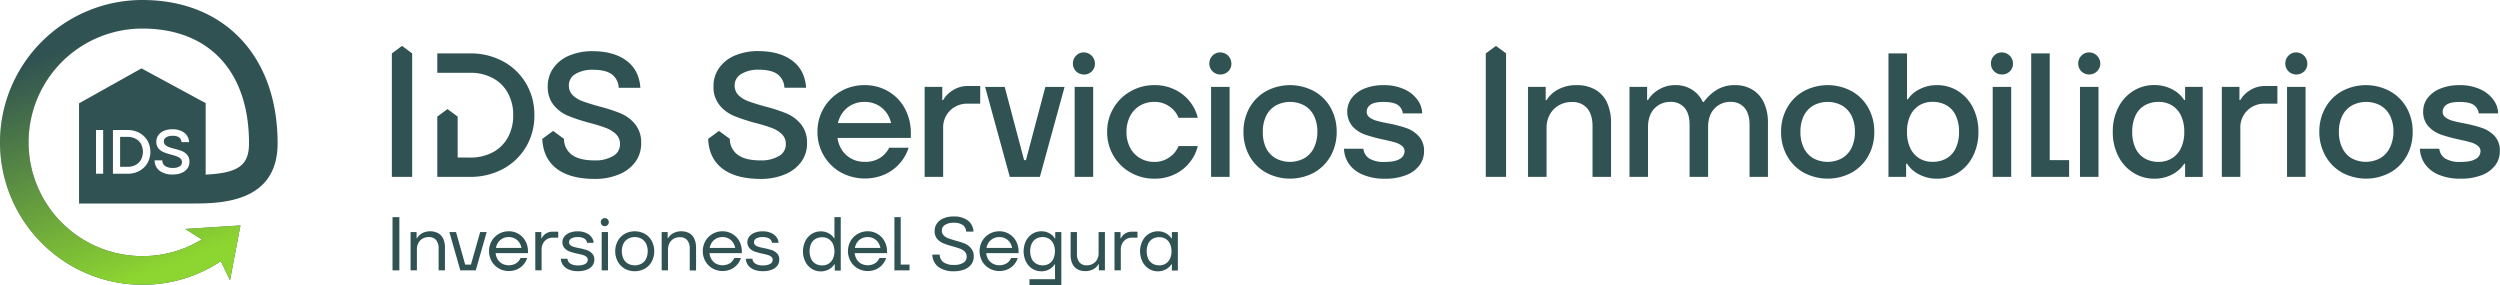 <svg xmlns="http://www.w3.org/2000/svg" xmlns:xlink="http://www.w3.org/1999/xlink" viewBox="0 0 1049.24 119.53"><defs><style>.cls-1{fill:#305252;}.cls-2{fill:url(#Degradado_sin_nombre_8);}</style><linearGradient id="Degradado_sin_nombre_8" x1="62.4" y1="114.68" x2="27.23" y2="20.1" gradientUnits="userSpaceOnUse"><stop offset="0" stop-color="#8dd530"></stop><stop offset="1" stop-color="#8dd530" stop-opacity="0"></stop></linearGradient></defs><g id="Capa_2" data-name="Capa 2"><g id="Capa_1-2" data-name="Capa 1"><rect class="cls-1" x="164.74" y="91.14" width="2.87" height="22.33"></rect><path class="cls-1" d="M183.85,97.85a7.39,7.39,0,0,0-6.65,0A5.9,5.9,0,0,0,175,100h-.16V97.39h-2.52v16.08h2.65v-8.81a5.57,5.57,0,0,1,.64-2.71,4.52,4.52,0,0,1,1.78-1.82,5.25,5.25,0,0,1,2.56-.63,3.79,3.79,0,0,1,3.09,1.26,5.39,5.39,0,0,1,1.05,3.55v9.16h2.65v-9.6a8.52,8.52,0,0,0-.73-3.69A5.12,5.12,0,0,0,183.85,97.85Z"></path><polygon class="cls-1" points="197.66 111.04 195.23 111.04 191.4 97.39 188.6 97.39 193.19 113.47 199.67 113.47 204.26 97.39 201.52 97.39 197.66 111.04"></polygon><path class="cls-1" d="M217.62,98.16a7.9,7.9,0,0,0-4.09-1.09,8.22,8.22,0,0,0-4.19,1.1,8.05,8.05,0,0,0-3,3,8.72,8.72,0,0,0,0,8.48,8.05,8.05,0,0,0,3,3,8.22,8.22,0,0,0,4.19,1.1,8.34,8.34,0,0,0,3.58-.75,7.6,7.6,0,0,0,2.64-2,7.51,7.51,0,0,0,1.5-2.73h-2.77a4.91,4.91,0,0,1-1.87,2.23,6,6,0,0,1-6,.08,5.12,5.12,0,0,1-1.94-2.1,6.19,6.19,0,0,1-.66-2.25h13.58v-.64a8.84,8.84,0,0,0-1.09-4.43A7.84,7.84,0,0,0,217.62,98.16Zm-9.47,5.9a5.84,5.84,0,0,1,.57-1.71,5.12,5.12,0,0,1,1.94-2.1,5.46,5.46,0,0,1,2.87-.75,5.28,5.28,0,0,1,2.73.7,5.18,5.18,0,0,1,1.9,1.93,6.2,6.2,0,0,1,.7,1.93Z"></path><path class="cls-1" d="M229.14,98a5.1,5.1,0,0,0-1.8,2h-.16V97.39h-2.52v16.08h2.65v-8.65a5.18,5.18,0,0,1,1.3-3.67,4.52,4.52,0,0,1,3.45-1.4h2.23V97.23h-2.23A5.24,5.24,0,0,0,229.14,98Z"></path><path class="cls-1" d="M246.37,105a27.22,27.22,0,0,0-3.3-.86q-1.47-.28-2.31-.54a3.81,3.81,0,0,1-1.39-.72,1.54,1.54,0,0,1-.54-1.23,1.81,1.81,0,0,1,.88-1.53,4.8,4.8,0,0,1,2.69-.6,5.07,5.07,0,0,1,2.92.65,2.54,2.54,0,0,1,1.07,1.74h2.74a4.2,4.2,0,0,0-.76-2.23,5.36,5.36,0,0,0-2.24-1.85,8.35,8.35,0,0,0-3.7-.74,8.75,8.75,0,0,0-3.43.62,5.28,5.28,0,0,0-2.2,1.65,3.63,3.63,0,0,0-.75,2.2,3.69,3.69,0,0,0,.91,2.6,5.43,5.43,0,0,0,2.17,1.42,28.85,28.85,0,0,0,3.27.89q1.47.31,2.31.57a3.93,3.93,0,0,1,1.41.74,1.53,1.53,0,0,1,.56,1.21,2,2,0,0,1-1,1.74,5.77,5.77,0,0,1-3.13.65,5.66,5.66,0,0,1-3.16-.73,2.77,2.77,0,0,1-1.24-2.07h-2.74a4.92,4.92,0,0,0,.87,2.64,5.55,5.55,0,0,0,2.41,1.89,9.68,9.68,0,0,0,3.86.7,9.82,9.82,0,0,0,3.78-.64,5.22,5.22,0,0,0,2.33-1.72,4.12,4.12,0,0,0,.78-2.46,3.57,3.57,0,0,0-.91-2.58A5.45,5.45,0,0,0,246.37,105Z"></path><rect class="cls-1" x="252.52" y="97.39" width="2.65" height="16.08"></rect><path class="cls-1" d="M253.83,91.55a1.61,1.61,0,0,0-1.21.5,1.73,1.73,0,0,0,0,2.39,1.61,1.61,0,0,0,1.21.49,1.69,1.69,0,1,0,0-3.38Z"></path><path class="cls-1" d="M270.62,98.14a8.82,8.82,0,0,0-8.42,0,7.7,7.7,0,0,0-2.93,3,9.22,9.22,0,0,0,0,8.62,7.7,7.7,0,0,0,2.93,3,8.82,8.82,0,0,0,8.42,0,7.54,7.54,0,0,0,2.92-3,9.37,9.37,0,0,0,0-8.62A7.54,7.54,0,0,0,270.62,98.14Zm.56,10.42a5,5,0,0,1-1.9,2.07,6,6,0,0,1-5.74,0,5,5,0,0,1-1.9-2.07,7.65,7.65,0,0,1,0-6.26,5,5,0,0,1,1.9-2.07,6,6,0,0,1,5.74,0,5,5,0,0,1,1.9,2.07,7.65,7.65,0,0,1,0,6.26Z"></path><path class="cls-1" d="M289.27,97.85a7.41,7.41,0,0,0-6.66,0,5.94,5.94,0,0,0-2.23,2.1h-.16V97.39H277.7v16.08h2.65v-8.81A5.57,5.57,0,0,1,281,102a4.52,4.52,0,0,1,1.78-1.82,5.25,5.25,0,0,1,2.56-.63,3.79,3.79,0,0,1,3.09,1.26,5.39,5.39,0,0,1,1.05,3.55v9.16h2.65v-9.6a8.52,8.52,0,0,0-.73-3.69A5.12,5.12,0,0,0,289.27,97.85Z"></path><path class="cls-1" d="M307.33,98.16a7.9,7.9,0,0,0-4.09-1.09,8.22,8.22,0,0,0-4.19,1.1,8.05,8.05,0,0,0-3,3,8.72,8.72,0,0,0,0,8.48,8.05,8.05,0,0,0,3,3,8.68,8.68,0,0,0,7.76.35,7.55,7.55,0,0,0,2.65-2,7.81,7.81,0,0,0,1.5-2.73h-2.77a5,5,0,0,1-1.87,2.23,6,6,0,0,1-5.95.08,5.21,5.21,0,0,1-1.95-2.1,6.18,6.18,0,0,1-.65-2.25h13.57v-.64a8.94,8.94,0,0,0-1.08-4.43A7.84,7.84,0,0,0,307.33,98.16Zm-9.48,5.9a6.49,6.49,0,0,1,.57-1.71,5.21,5.21,0,0,1,1.95-2.1,5.46,5.46,0,0,1,2.87-.75,5.28,5.28,0,0,1,2.73.7,5.18,5.18,0,0,1,1.9,1.93,6.2,6.2,0,0,1,.7,1.93Z"></path><path class="cls-1" d="M324,105a27.45,27.45,0,0,0-3.31-.86q-1.47-.28-2.31-.54a3.81,3.81,0,0,1-1.39-.72,1.54,1.54,0,0,1-.54-1.23,1.81,1.81,0,0,1,.88-1.53,4.8,4.8,0,0,1,2.69-.6,5,5,0,0,1,2.92.65,2.5,2.5,0,0,1,1.07,1.74h2.74a4.2,4.2,0,0,0-.76-2.23,5.33,5.33,0,0,0-2.23-1.85,8.38,8.38,0,0,0-3.7-.74,8.72,8.72,0,0,0-3.43.62,5.25,5.25,0,0,0-2.21,1.65,3.63,3.63,0,0,0-.75,2.2,3.69,3.69,0,0,0,.91,2.6,5.43,5.43,0,0,0,2.17,1.42,28.85,28.85,0,0,0,3.27.89c1,.21,1.75.4,2.32.57a4,4,0,0,1,1.4.74,1.53,1.53,0,0,1,.56,1.21,2,2,0,0,1-1,1.74,5.77,5.77,0,0,1-3.13.65,5.6,5.6,0,0,1-3.15-.73,2.78,2.78,0,0,1-1.25-2.07h-2.74a4.92,4.92,0,0,0,.87,2.64,5.61,5.61,0,0,0,2.41,1.89,9.72,9.72,0,0,0,3.86.7,9.82,9.82,0,0,0,3.78-.64,5.17,5.17,0,0,0,2.33-1.72,4.12,4.12,0,0,0,.78-2.46,3.6,3.6,0,0,0-.9-2.58A5.52,5.52,0,0,0,324,105Z"></path><path class="cls-1" d="M350.21,100h-.16a5.81,5.81,0,0,0-2.26-2.09,6.82,6.82,0,0,0-3.29-.81,7.08,7.08,0,0,0-3.78,1.05,7.54,7.54,0,0,0-2.71,3,9.87,9.87,0,0,0,0,8.7,7.54,7.54,0,0,0,2.71,3,7.08,7.08,0,0,0,3.78,1.05,6.89,6.89,0,0,0,3.32-.82,5.93,5.93,0,0,0,2.36-2.18h.16v2.68h2.52V91.14h-2.65Zm-.65,8.62a4.93,4.93,0,0,1-1.81,2.06,5,5,0,0,1-2.68.71,5.4,5.4,0,0,1-2.79-.7,4.71,4.71,0,0,1-1.85-2.06,8.1,8.1,0,0,1,0-6.36,4.77,4.77,0,0,1,1.85-2,5.4,5.4,0,0,1,2.79-.7,5,5,0,0,1,2.68.71,4.93,4.93,0,0,1,1.81,2.06,8,8,0,0,1,0,6.32Z"></path><path class="cls-1" d="M368.26,98.16a7.9,7.9,0,0,0-4.09-1.09,8.22,8.22,0,0,0-4.19,1.1,8.05,8.05,0,0,0-3,3,8.72,8.72,0,0,0,0,8.48,8.05,8.05,0,0,0,3,3,8.22,8.22,0,0,0,4.19,1.1,8.34,8.34,0,0,0,3.58-.75,7.6,7.6,0,0,0,2.64-2,7.51,7.51,0,0,0,1.5-2.73h-2.77a5,5,0,0,1-1.87,2.23,6,6,0,0,1-5.95.08,5.12,5.12,0,0,1-1.94-2.1,6.19,6.19,0,0,1-.66-2.25h13.58v-.64a8.84,8.84,0,0,0-1.09-4.43A7.84,7.84,0,0,0,368.26,98.16Zm-9.47,5.9a5.84,5.84,0,0,1,.57-1.71,5.12,5.12,0,0,1,1.94-2.1,5.46,5.46,0,0,1,2.87-.75,5.28,5.28,0,0,1,2.73.7,5.18,5.18,0,0,1,1.9,1.93,6.2,6.2,0,0,1,.7,1.93Z"></path><polygon class="cls-1" points="378.03 91.14 375.38 91.14 375.38 113.47 381.73 113.47 381.73 111.04 378.03 111.04 378.03 91.14"></polygon><path class="cls-1" d="M405.09,102.3a32.05,32.05,0,0,0-4-1.3c-1.32-.39-2.36-.73-3.13-1a5.27,5.27,0,0,1-1.91-1.22,2.78,2.78,0,0,1-.77-2,2.75,2.75,0,0,1,1.36-2.41,6.68,6.68,0,0,1,3.65-.88,6.58,6.58,0,0,1,3.74.91,3.56,3.56,0,0,1,1.46,2.8h3.07a6.12,6.12,0,0,0-2.44-4.73,9.79,9.79,0,0,0-5.89-1.62,10.72,10.72,0,0,0-4.16.75,6.3,6.3,0,0,0-2.8,2.13,5.35,5.35,0,0,0-1,3.18,4.94,4.94,0,0,0,1,3.27,6.72,6.72,0,0,0,2.57,1.9,33,33,0,0,0,3.94,1.3c1.36.39,2.43.73,3.2,1a5.57,5.57,0,0,1,1.95,1.26,2.83,2.83,0,0,1,.78,2.07,2.88,2.88,0,0,1-1.44,2.59,7.13,7.13,0,0,1-3.79.89,7.56,7.56,0,0,1-4.47-1.1,4,4,0,0,1-1.62-3.24h-3.1a6.71,6.71,0,0,0,2.58,5.2,10.71,10.71,0,0,0,6.61,1.79,11.48,11.48,0,0,0,4.29-.75,6.46,6.46,0,0,0,2.9-2.17,5.45,5.45,0,0,0,1-3.3,5,5,0,0,0-1.09-3.37A6.84,6.84,0,0,0,405.09,102.3Z"></path><path class="cls-1" d="M423.5,98.16a7.9,7.9,0,0,0-4.09-1.09,8.22,8.22,0,0,0-4.19,1.1,8.05,8.05,0,0,0-3,3,8.72,8.72,0,0,0,0,8.48,8.05,8.05,0,0,0,3,3A8.68,8.68,0,0,0,423,113a7.55,7.55,0,0,0,2.65-2,7.81,7.81,0,0,0,1.5-2.73h-2.77a5,5,0,0,1-1.87,2.23,6,6,0,0,1-5.95.08,5.21,5.21,0,0,1-2-2.1,6.18,6.18,0,0,1-.65-2.25h13.57v-.64a8.94,8.94,0,0,0-1.08-4.43A7.84,7.84,0,0,0,423.5,98.16Zm-9.48,5.9a6.49,6.49,0,0,1,.57-1.71,5.21,5.21,0,0,1,2-2.1,5.46,5.46,0,0,1,2.87-.75,5.28,5.28,0,0,1,2.73.7,5.18,5.18,0,0,1,1.9,1.93,6.2,6.2,0,0,1,.7,1.93Z"></path><path class="cls-1" d="M442.88,100.1h-.15a5.94,5.94,0,0,0-2.32-2.2,6.79,6.79,0,0,0-3.3-.83,7.14,7.14,0,0,0-3.81,1.05,7.44,7.44,0,0,0-2.7,3,10,10,0,0,0,0,8.69,7.47,7.47,0,0,0,2.7,3,7.14,7.14,0,0,0,3.81,1.05,6.62,6.62,0,0,0,3.27-.83,5.89,5.89,0,0,0,2.25-2.11h.16v6.26H432.07v2.42h13.37V97.39h-2.56Zm-.74,8.49a5,5,0,0,1-1.82,2.06,5,5,0,0,1-2.64.71,5.4,5.4,0,0,1-2.79-.7A4.71,4.71,0,0,1,433,108.6a8.05,8.05,0,0,1,0-6.34,4.71,4.71,0,0,1,1.85-2.06,5.4,5.4,0,0,1,2.79-.7,5,5,0,0,1,2.64.71,5,5,0,0,1,1.82,2.06,8,8,0,0,1,0,6.32Z"></path><path class="cls-1" d="M461.08,106.29a5.27,5.27,0,0,1-.64,2.62,4.64,4.64,0,0,1-1.77,1.8,4.92,4.92,0,0,1-2.53.65,3.81,3.81,0,0,1-3.1-1.26,5.39,5.39,0,0,1-1.05-3.55V97.39h-2.65V107a8.6,8.6,0,0,0,.74,3.72A5,5,0,0,0,452.2,113a6.6,6.6,0,0,0,3.3.78,6.87,6.87,0,0,0,3.32-.78,5.55,5.55,0,0,0,2.2-2.12h.16v2.58h2.55V97.39h-2.65Z"></path><path class="cls-1" d="M472.23,98a5.18,5.18,0,0,0-1.8,2h-.16V97.39h-2.52v16.08h2.65v-8.65a5.14,5.14,0,0,1,1.31-3.67,4.5,4.5,0,0,1,3.44-1.4h2.24V97.23h-2.24A5.24,5.24,0,0,0,472.23,98Z"></path><path class="cls-1" d="M491.82,100.07h-.16a6.1,6.1,0,0,0-2.36-2.19,7.27,7.27,0,0,0-7.1.24,7.54,7.54,0,0,0-2.71,3,9.87,9.87,0,0,0,0,8.7,7.54,7.54,0,0,0,2.71,3,7,7,0,0,0,3.78,1.05,6.92,6.92,0,0,0,3.32-.82,6,6,0,0,0,2.36-2.18h.16v2.68h2.52V97.39h-2.52Zm-.79,8.52a4.84,4.84,0,0,1-1.8,2.06,5,5,0,0,1-2.68.71,5.4,5.4,0,0,1-2.79-.7,4.65,4.65,0,0,1-1.85-2.06,8.1,8.1,0,0,1,0-6.36,4.71,4.71,0,0,1,1.85-2,5.4,5.4,0,0,1,2.79-.7,5,5,0,0,1,2.68.71,4.84,4.84,0,0,1,1.8,2.06,7.89,7.89,0,0,1,0,6.32Z"></path><path class="cls-1" d="M266.62,68a13,13,0,0,0,2.48-7.85,12.18,12.18,0,0,0-2.51-8,15.7,15.7,0,0,0-6-4.52,70.31,70.31,0,0,0-9.22-3q-4.29-1.19-6.77-2.11A11.69,11.69,0,0,1,240.41,40a5.56,5.56,0,0,1-1.66-4.15,5.45,5.45,0,0,1,2.77-4.81A13.76,13.76,0,0,1,249,29.29q5.17,0,7.77,1.89a7.32,7.32,0,0,1,2.89,5.66h9.1q-.51-7.4-5.81-11.36t-14.18-4a24.67,24.67,0,0,0-9.88,1.85,15.3,15.3,0,0,0-6.63,5.22,13,13,0,0,0-2.37,7.66,12,12,0,0,0,2.48,7.89,15.51,15.51,0,0,0,6,4.48,74.92,74.92,0,0,0,9.11,3,68.28,68.28,0,0,1,6.92,2.15,12,12,0,0,1,4.14,2.59,5.63,5.63,0,0,1,1.67,4.22,5.57,5.57,0,0,1-3,5,14.45,14.45,0,0,1-7.55,1.78q-6.53,0-9.67-2.37a8.26,8.26,0,0,1-3.29-6.66v0l-4.55-3.35-4.56,3.35v0h0q.38,8.15,6,12.47t16.07,4.33a25.77,25.77,0,0,0,10-1.85A15.86,15.86,0,0,0,266.62,68Z"></path><path class="cls-1" d="M336.19,52.17a15.74,15.74,0,0,0-6-4.52,71.32,71.32,0,0,0-9.22-3q-4.29-1.19-6.77-2.11A11.6,11.6,0,0,1,310,40a5.57,5.57,0,0,1-1.67-4.15,5.46,5.46,0,0,1,2.78-4.81,13.7,13.7,0,0,1,7.44-1.78c3.45,0,6.05.63,7.77,1.89a7.32,7.32,0,0,1,2.89,5.66h9.11q-.52-7.4-5.81-11.36t-14.18-4a24.72,24.72,0,0,0-9.89,1.85,15.32,15.32,0,0,0-6.62,5.22,13,13,0,0,0-2.37,7.66A12,12,0,0,0,302,44.14a15.4,15.4,0,0,0,6,4.48,75.51,75.51,0,0,0,9.11,3A67.46,67.46,0,0,1,324,53.73a12,12,0,0,1,4.15,2.59,5.63,5.63,0,0,1,1.66,4.22,5.55,5.55,0,0,1-3,5,14.43,14.43,0,0,1-7.55,1.78q-6.51,0-9.66-2.37a8.24,8.24,0,0,1-3.3-6.66v0l-4.55-3.35-4.55,3.35v0h0q.36,8.15,6,12.47t16.07,4.33a25.74,25.74,0,0,0,10-1.85A15.89,15.89,0,0,0,336.23,68a13,13,0,0,0,2.48-7.85A12.13,12.13,0,0,0,336.19,52.17Z"></path><path class="cls-1" d="M372.66,38.25a19.42,19.42,0,0,0-9.81-2.52,19.7,19.7,0,0,0-10,2.6,19.35,19.35,0,0,0-9.77,17,19.35,19.35,0,0,0,9.77,17,21.1,21.1,0,0,0,18.77.74,18.28,18.28,0,0,0,6.26-4.81A18.56,18.56,0,0,0,381.35,62h-8.14a11.4,11.4,0,0,1-3.89,4.29,11.56,11.56,0,0,1-6.47,1.63,11.42,11.42,0,0,1-6-1.59,11,11,0,0,1-4.11-4.44,13.21,13.21,0,0,1-1.26-4h30.8V56.1a21.49,21.49,0,0,0-2.59-10.7A18.42,18.42,0,0,0,372.66,38.25Zm-21,13.4a12.93,12.93,0,0,1,1.05-2.85,11,11,0,0,1,4.11-4.44,11.42,11.42,0,0,1,6-1.59,11.24,11.24,0,0,1,5.84,1.48,11,11,0,0,1,4,4A13.3,13.3,0,0,1,374,51.65Z"></path><path class="cls-1" d="M395.84,53.87a10,10,0,0,1,2.93-7.51,10.22,10.22,0,0,1,7.44-2.85h5.18V36.1h-5.18A11.36,11.36,0,0,0,399.73,38,11,11,0,0,0,395.84,42h-.37V36.47h-7.4V74.23h7.77Z"></path><polygon class="cls-1" points="430.59 67.2 429.81 67.2 421.67 36.48 413.45 36.48 423.81 74.23 436.44 74.23 446.8 36.48 438.73 36.48 430.59 67.2"></polygon><rect class="cls-1" x="451.03" y="36.47" width="7.77" height="37.76"></rect><path class="cls-1" d="M454.88,31.29A4.54,4.54,0,0,0,458.17,30a4.34,4.34,0,0,0,1.37-3.26A4.68,4.68,0,0,0,454.88,22a4.34,4.34,0,0,0-3.26,1.37,4.54,4.54,0,0,0-1.33,3.29,4.54,4.54,0,0,0,4.59,4.59Z"></path><path class="cls-1" d="M478.39,44.36a11.63,11.63,0,0,1,6.07-1.59A10.51,10.51,0,0,1,491,44.84a10.16,10.16,0,0,1,3.63,4.59h8.07a17,17,0,0,0-3-6.37,17.72,17.72,0,0,0-6.22-5.25,19.11,19.11,0,0,0-9-2.08,19.92,19.92,0,0,0-10,2.6,19.28,19.28,0,0,0-9.81,17,19.31,19.31,0,0,0,2.63,10,19.11,19.11,0,0,0,7.18,7.07,19.91,19.91,0,0,0,10,2.59,19.1,19.1,0,0,0,9-2.07,17.64,17.64,0,0,0,6.22-5.26,16.9,16.9,0,0,0,3-6.36h-8.07A10.16,10.16,0,0,1,491,65.87a10.51,10.51,0,0,1-6.52,2.07,11.63,11.63,0,0,1-6.07-1.59,10.89,10.89,0,0,1-4.14-4.44,14,14,0,0,1-1.48-6.56,14,14,0,0,1,1.48-6.55A10.89,10.89,0,0,1,478.39,44.36Z"></path><rect class="cls-1" x="508.29" y="36.47" width="7.77" height="37.76"></rect><path class="cls-1" d="M512.14,22a4.34,4.34,0,0,0-3.26,1.37,4.54,4.54,0,0,0-1.33,3.29,4.54,4.54,0,0,0,4.59,4.59A4.54,4.54,0,0,0,515.43,30a4.34,4.34,0,0,0,1.37-3.26A4.68,4.68,0,0,0,512.14,22Z"></path><path class="cls-1" d="M551.46,38.25a21.22,21.22,0,0,0-20.06,0,18,18,0,0,0-7,7,20.21,20.21,0,0,0-2.52,10.1,20.25,20.25,0,0,0,2.52,10.11,18,18,0,0,0,7,7,21.3,21.3,0,0,0,20.06,0,18,18,0,0,0,7-7A20.35,20.35,0,0,0,561,55.35a20.31,20.31,0,0,0-2.51-10.1A18,18,0,0,0,551.46,38.25Zm0,23.77a10.23,10.23,0,0,1-4,4.37,12.66,12.66,0,0,1-12.14,0,10.17,10.17,0,0,1-4-4.37A15,15,0,0,1,530,55.35a15,15,0,0,1,1.38-6.66,10.17,10.17,0,0,1,4-4.37,12.66,12.66,0,0,1,12.14,0,10.23,10.23,0,0,1,4,4.37,15.14,15.14,0,0,1,1.37,6.66A15.15,15.15,0,0,1,551.46,62Z"></path><path class="cls-1" d="M590.3,53.76a58.4,58.4,0,0,0-7.74-2q-3.18-.6-4.92-1.11a9,9,0,0,1-2.89-1.41,2.77,2.77,0,0,1-1.15-2.3,3.51,3.51,0,0,1,1.63-3q1.63-1.16,5.41-1.15,4.22,0,6,1.26a4.88,4.88,0,0,1,2.11,3.55h8.14a9.88,9.88,0,0,0-1.81-5.48,13.67,13.67,0,0,0-5.48-4.55,20,20,0,0,0-8.92-1.82,20.44,20.44,0,0,0-8.26,1.52,12.34,12.34,0,0,0-5.21,4,9.71,9.71,0,0,0,.4,11.74,12.92,12.92,0,0,0,5.19,3.44,64.71,64.71,0,0,0,7.73,2.11c2.08.44,3.7.84,4.89,1.18a8.32,8.32,0,0,1,2.92,1.45,2.85,2.85,0,0,1,1.15,2.33,3.7,3.7,0,0,1-2,3.18c-1.31.84-3.44,1.26-6.41,1.26a11.66,11.66,0,0,1-6.36-1.41,5.57,5.57,0,0,1-2.52-4.14h-8.14a11.84,11.84,0,0,0,2.11,6.4A13.14,13.14,0,0,0,572,73.31,22.75,22.75,0,0,0,581.15,75a23.49,23.49,0,0,0,9.11-1.55,12.56,12.56,0,0,0,5.55-4.15,9.64,9.64,0,0,0,1.85-5.77,8.85,8.85,0,0,0-2.18-6.33A13,13,0,0,0,590.3,53.76Z"></path><path class="cls-1" d="M669.41,37.55a15.57,15.57,0,0,0-7.7-1.82,15.93,15.93,0,0,0-7.62,1.74,12.42,12.42,0,0,0-5,4.56h-.37V36.47h-7.41V74.23h7.78V53.5A11.09,11.09,0,0,1,650.5,48a9.79,9.79,0,0,1,3.77-3.81,10.73,10.73,0,0,1,5.37-1.37,8,8,0,0,1,6.52,2.66q2.22,2.67,2.22,7.48V74.23h7.77V51.65a19.85,19.85,0,0,0-1.74-8.7A11.93,11.93,0,0,0,669.41,37.55Z"></path><path class="cls-1" d="M735.42,37.59a13.88,13.88,0,0,0-7.26-1.86,14.15,14.15,0,0,0-7.81,2.08,19.06,19.06,0,0,0-5.29,5h-.37a12.33,12.33,0,0,0-4.19-4.93A12.57,12.57,0,0,0,703,35.73a12.88,12.88,0,0,0-6.89,1.93A12.15,12.15,0,0,0,691.66,42h-.37V36.47h-7.4V74.23h7.77V53.43c0-3.36.89-6,2.67-7.85a8.88,8.88,0,0,1,6.73-2.81A7.33,7.33,0,0,1,707,45.25q2.12,2.47,2.11,7.14V74.23h7.77V53.43c0-3.36.89-6,2.67-7.85a8.9,8.9,0,0,1,6.74-2.81,7.31,7.31,0,0,1,5.88,2.48q2.11,2.47,2.11,7.14V74.23H742V51.65A19.57,19.57,0,0,0,740.27,43,12.47,12.47,0,0,0,735.42,37.59Z"></path><path class="cls-1" d="M777.11,38.25a21.24,21.24,0,0,0-20.07,0,18,18,0,0,0-7,7,20.21,20.21,0,0,0-2.52,10.1,20.25,20.25,0,0,0,2.52,10.11,18,18,0,0,0,7,7,21.32,21.32,0,0,0,20.07,0,18,18,0,0,0,7-7,20.25,20.25,0,0,0,2.52-10.11,20.21,20.21,0,0,0-2.52-10.1A18,18,0,0,0,777.11,38.25Zm0,23.77a10.29,10.29,0,0,1-4,4.37,12.66,12.66,0,0,1-12.14,0A10.25,10.25,0,0,1,757,62a15.15,15.15,0,0,1-1.37-6.67A15.14,15.14,0,0,1,757,48.69a10.25,10.25,0,0,1,4-4.37,12.66,12.66,0,0,1,12.14,0,10.29,10.29,0,0,1,4,4.37,15.14,15.14,0,0,1,1.37,6.66A15.15,15.15,0,0,1,777.11,62Z"></path><path class="cls-1" d="M821.72,38.18a16.42,16.42,0,0,0-8.78-2.45,15.49,15.49,0,0,0-7.44,1.78,12.3,12.3,0,0,0-4.77,4.15h-.37V22.41h-7.78V74.23H800V68.68h.37a12.78,12.78,0,0,0,5.07,4.52A15.88,15.88,0,0,0,812.94,75a16.41,16.41,0,0,0,8.78-2.44A17.32,17.32,0,0,0,828,65.61a22,22,0,0,0,2.33-10.26A21.93,21.93,0,0,0,828,45.1,17.32,17.32,0,0,0,821.72,38.18Zm-.89,24a9.66,9.66,0,0,1-3.89,4.3,11.58,11.58,0,0,1-5.85,1.44,10.42,10.42,0,0,1-5.59-1.48,10.09,10.09,0,0,1-3.77-4.29,15.39,15.39,0,0,1-1.37-6.82,15.37,15.37,0,0,1,1.37-6.81,10.09,10.09,0,0,1,3.77-4.29,10.42,10.42,0,0,1,5.59-1.48,11.58,11.58,0,0,1,5.85,1.44,9.6,9.6,0,0,1,3.89,4.3,15.71,15.71,0,0,1,1.37,6.84A15.73,15.73,0,0,1,820.83,62.2Z"></path><rect class="cls-1" x="836.33" y="36.47" width="7.77" height="37.76"></rect><path class="cls-1" d="M840.18,22a4.36,4.36,0,0,0-3.26,1.37,4.54,4.54,0,0,0-1.33,3.29,4.54,4.54,0,0,0,4.59,4.59A4.54,4.54,0,0,0,843.47,30a4.34,4.34,0,0,0,1.37-3.26A4.68,4.68,0,0,0,840.18,22Z"></path><polygon class="cls-1" points="860.26 22.41 852.49 22.41 852.49 74.23 868.4 74.23 868.4 67.2 860.26 67.2 860.26 22.41"></polygon><rect class="cls-1" x="872.96" y="36.47" width="7.77" height="37.76"></rect><path class="cls-1" d="M876.81,22a4.36,4.36,0,0,0-3.26,1.37,4.58,4.58,0,0,0-1.33,3.29,4.54,4.54,0,0,0,4.59,4.59,4.56,4.56,0,0,0,3.3-1.33,4.38,4.38,0,0,0,1.37-3.26A4.68,4.68,0,0,0,876.81,22Z"></path><path class="cls-1" d="M917.08,42h-.37a12.92,12.92,0,0,0-5.07-4.52,15.93,15.93,0,0,0-7.52-1.78,16.39,16.39,0,0,0-8.77,2.45,17.25,17.25,0,0,0-6.29,6.92,21.81,21.81,0,0,0-2.33,10.25,21.85,21.85,0,0,0,2.33,10.26,17.25,17.25,0,0,0,6.29,6.92A16.38,16.38,0,0,0,904.12,75a15.92,15.92,0,0,0,7.52-1.77,12.92,12.92,0,0,0,5.07-4.52h.37v5.55h7.4V36.47h-7.4Zm-1.74,20.14a10,10,0,0,1-3.78,4.29A10.38,10.38,0,0,1,906,67.94a11.53,11.53,0,0,1-5.85-1.44,9.6,9.6,0,0,1-3.89-4.3,15.73,15.73,0,0,1-1.37-6.85,15.71,15.71,0,0,1,1.37-6.84,9.55,9.55,0,0,1,3.89-4.3A11.53,11.53,0,0,1,906,42.77a10.38,10.38,0,0,1,5.58,1.48,10,10,0,0,1,3.78,4.29,15.51,15.51,0,0,1,1.37,6.81A15.53,15.53,0,0,1,915.34,62.17Z"></path><path class="cls-1" d="M944.15,38A11,11,0,0,0,940.26,42h-.37V36.47h-7.4V74.23h7.77V53.87a10,10,0,0,1,2.93-7.51,10.22,10.22,0,0,1,7.44-2.85h5.18V36.1h-5.18A11.36,11.36,0,0,0,944.15,38Z"></path><path class="cls-1" d="M963.72,22a4.34,4.34,0,0,0-3.26,1.37,4.54,4.54,0,0,0-1.33,3.29,4.54,4.54,0,0,0,4.59,4.59A4.54,4.54,0,0,0,967,30a4.38,4.38,0,0,0,1.37-3.26A4.68,4.68,0,0,0,963.72,22Z"></path><rect class="cls-1" x="959.87" y="36.47" width="7.77" height="37.76"></rect><path class="cls-1" d="M1003,38.25a21.24,21.24,0,0,0-20.07,0,18,18,0,0,0-7,7,20.21,20.21,0,0,0-2.52,10.1A20.25,20.25,0,0,0,976,65.46a18,18,0,0,0,7,7,21.32,21.32,0,0,0,20.07,0,18,18,0,0,0,7-7,20.25,20.25,0,0,0,2.52-10.11,20.21,20.21,0,0,0-2.52-10.1A18,18,0,0,0,1003,38.25ZM1003,62a10.29,10.29,0,0,1-4,4.37,12.68,12.68,0,0,1-12.15,0A10.29,10.29,0,0,1,983,62a15.15,15.15,0,0,1-1.37-6.67A15.14,15.14,0,0,1,983,48.69a10.29,10.29,0,0,1,4-4.37,12.68,12.68,0,0,1,12.15,0,10.29,10.29,0,0,1,4,4.37,15.14,15.14,0,0,1,1.37,6.66A15.15,15.15,0,0,1,1003,62Z"></path><path class="cls-1" d="M1047.06,57.17a13.1,13.1,0,0,0-5.18-3.41,58.4,58.4,0,0,0-7.74-2c-2.12-.4-3.77-.77-4.92-1.11a8.76,8.76,0,0,1-2.89-1.41,2.77,2.77,0,0,1-1.15-2.3,3.49,3.49,0,0,1,1.63-3c1.08-.77,2.89-1.15,5.4-1.15q4.23,0,6,1.26a4.88,4.88,0,0,1,2.11,3.55h8.14a9.88,9.88,0,0,0-1.81-5.48,13.67,13.67,0,0,0-5.48-4.55,20,20,0,0,0-8.92-1.82,20.44,20.44,0,0,0-8.26,1.52,12.43,12.43,0,0,0-5.22,4,9,9,0,0,0-1.77,5.37,9,9,0,0,0,2.18,6.37,12.89,12.89,0,0,0,5.18,3.44,65.48,65.48,0,0,0,7.74,2.11c2.07.44,3.7.84,4.89,1.18a8.41,8.41,0,0,1,2.92,1.45,2.85,2.85,0,0,1,1.15,2.33,3.72,3.72,0,0,1-2,3.18q-2,1.26-6.41,1.26a11.73,11.73,0,0,1-6.37-1.41,5.56,5.56,0,0,1-2.51-4.14h-8.15a12,12,0,0,0,2.11,6.4,13.23,13.23,0,0,0,5.78,4.52,22.75,22.75,0,0,0,9.14,1.66,23.53,23.53,0,0,0,9.11-1.55,12.56,12.56,0,0,0,5.55-4.15,9.7,9.7,0,0,0,1.85-5.77A8.9,8.9,0,0,0,1047.06,57.17Z"></path><polygon class="cls-1" points="172.98 24.23 172.98 22.41 172.98 22.41 168.72 19.27 164.46 22.41 164.46 22.41 164.46 24.23 164.46 74.23 172.98 74.23 172.98 24.23"></polygon><polygon class="cls-1" points="623.58 22.41 623.58 22.41 623.58 26.07 623.58 74.23 632.09 74.23 632.09 26.07 632.09 22.41 632.09 22.41 627.84 19.27 623.58 22.41"></polygon><path class="cls-1" d="M211.1,25.74a28.62,28.62,0,0,0-13.85-3.33H183.53v8.14h13.72a19.92,19.92,0,0,1,9.51,2.19A15.4,15.4,0,0,1,213.13,39a18.8,18.8,0,0,1,2.26,9.36,18.84,18.84,0,0,1-2.26,9.37,15.46,15.46,0,0,1-6.37,6.22,20,20,0,0,1-9.51,2.18h-5.17V48.93l-4.27-3.15-4.28,3.15v25.3h13.72A28.62,28.62,0,0,0,211.1,70.9a24.83,24.83,0,0,0,9.66-9.22,25.55,25.55,0,0,0,3.51-13.36A25.58,25.58,0,0,0,220.76,35,24.83,24.83,0,0,0,211.1,25.74Z"></path><path class="cls-1" d="M56.92,58.23a7,7,0,0,0-3.36-.78H50.41V70h3.15a7,7,0,0,0,3.36-.77,5.57,5.57,0,0,0,2.26-2.2,7.27,7.27,0,0,0,0-6.63A5.51,5.51,0,0,0,56.92,58.23Z"></path><path class="cls-1" d="M59.38,28.7,33.18,43.36V85.41H80.32c11.74,0,36.19,0,36.19-25.29C116.51,23.6,94.23,0,59.75,0a59.75,59.75,0,0,0,0,119.5,59,59,0,0,0,32.94-9.89l3.84,8,4.38-23L77.77,96.09l6.9,4.4a47.19,47.19,0,0,1-24.92,7,47.75,47.75,0,0,1,0-95.5c28,0,44.76,18,44.76,48.12,0,9.12-4.24,12.5-18.19,13.17v-30ZM43.3,72.92h-3V54.57h3Zm18.58-4.45a8.82,8.82,0,0,1-3.42,3.27,10.2,10.2,0,0,1-4.9,1.18H47.4V54.57h6.16a10.09,10.09,0,0,1,4.9,1.18A8.79,8.79,0,0,1,61.88,59a9.64,9.64,0,0,1,0,9.46Zm16.76,2.24a5.5,5.5,0,0,1-2.44,1.86,9,9,0,0,1-3.55.66A9.14,9.14,0,0,1,67,71.7a5.57,5.57,0,0,1-2.12-4.42h3.22a2.91,2.91,0,0,0,1.16,2.36,5.71,5.71,0,0,0,3.42.84,5.14,5.14,0,0,0,2.68-.63,2,2,0,0,0,1-1.78,2,2,0,0,0-.59-1.5,4.36,4.36,0,0,0-1.47-.91,24.36,24.36,0,0,0-2.45-.76,26.23,26.23,0,0,1-3.23-1.05,5.46,5.46,0,0,1-2.13-1.59,4.18,4.18,0,0,1-.88-2.79,4.58,4.58,0,0,1,.84-2.71,5.52,5.52,0,0,1,2.34-1.85,8.88,8.88,0,0,1,3.5-.65,8.15,8.15,0,0,1,5,1.4,5.18,5.18,0,0,1,2.06,4H76.17a2.58,2.58,0,0,0-1-2A4.63,4.63,0,0,0,72.39,57a4.81,4.81,0,0,0-2.63.63,1.91,1.91,0,0,0-1,1.7,2,2,0,0,0,.58,1.47,4.34,4.34,0,0,0,1.47.9q.89.33,2.4.75a24.27,24.27,0,0,1,3.26,1,5.56,5.56,0,0,1,2.14,1.6,4.3,4.3,0,0,1,.89,2.83A4.55,4.55,0,0,1,78.64,70.71Z"></path><path class="cls-2" d="M59.75,0a59.75,59.75,0,0,0,0,119.5,59,59,0,0,0,32.94-9.89l3.84,8,4.38-23L77.77,96.09l6.9,4.4a47.19,47.19,0,0,1-24.92,7,47.75,47.75,0,0,1,0-95.5"></path></g></g></svg>